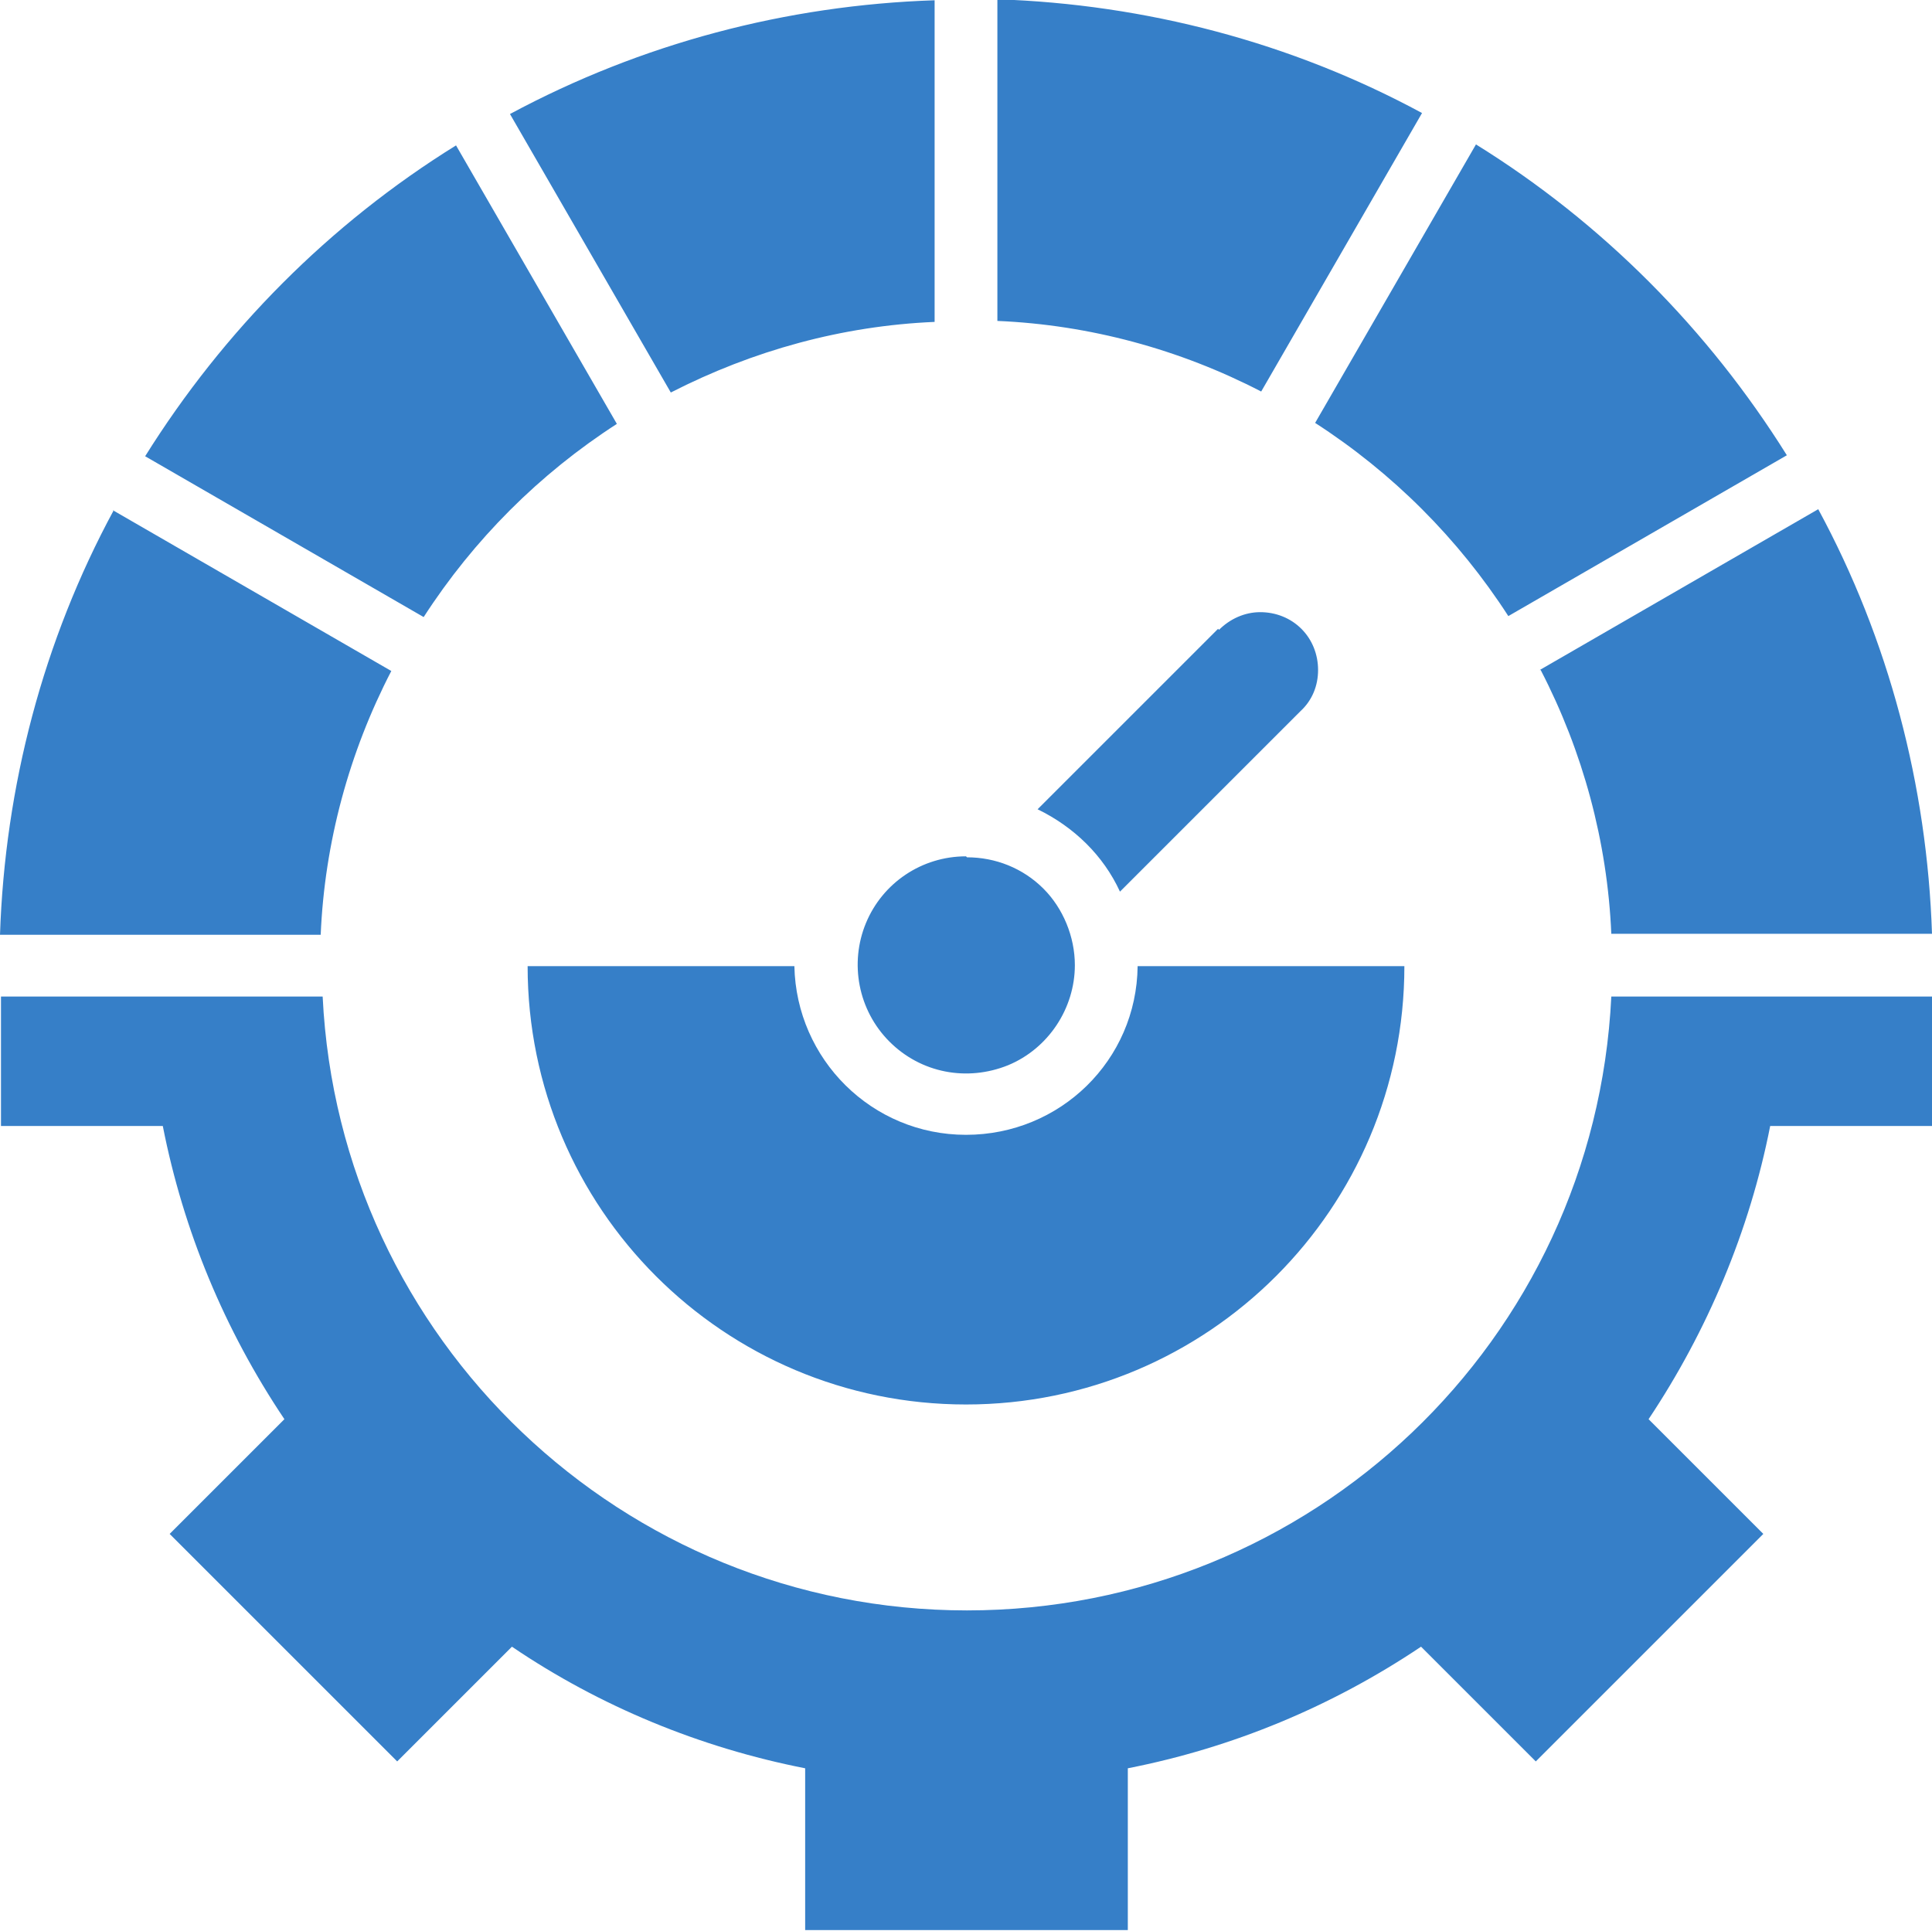 <?xml version="1.0" encoding="UTF-8"?>
<!DOCTYPE svg PUBLIC "-//W3C//DTD SVG 1.1//EN" "http://www.w3.org/Graphics/SVG/1.1/DTD/svg11.dtd">
<!-- Creator: CorelDRAW -->
<svg xmlns="http://www.w3.org/2000/svg" xml:space="preserve" width="4.389mm" height="4.388mm" version="1.1" shape-rendering="geometricPrecision" text-rendering="geometricPrecision" image-rendering="optimizeQuality" fill-rule="evenodd" clip-rule="evenodd"
viewBox="0 0 19.7 19.69"
 xmlns:xlink="http://www.w3.org/1999/xlink"
 xmlns:xodm="http://www.corel.com/coreldraw/odm/2003">
 <g id="Layer_x0020_1">
  <g id="_003-performance.eps">
   <path fill="#367FC8" d="M19.7 10.16l0 1.32 -1.65 0c-0.21,1.07 -0.64,2.09 -1.24,2.99l1.17 1.17 -2.32 2.32 -1.17 -1.17c-0.91,0.61 -1.92,1.03 -2.99,1.24l0 1.65 -3.29 0 0 -1.65c-1.07,-0.21 -2.09,-0.63 -2.99,-1.24l-1.17 1.17 -2.32 -2.32 1.17 -1.17c-0.61,-0.91 -1.03,-1.92 -1.24,-2.99l-1.65 0 0 -1.32 3.28 0c0.17,3.5 3.06,6.26 6.57,6.26 3.51,0 6.4,-2.75 6.57,-6.26l3.28 0zm-9.85 -1.43c-0.45,0 -0.85,0.27 -1.02,0.68 -0.17,0.41 -0.08,0.89 0.24,1.21 0.32,0.32 0.79,0.41 1.21,0.24 0.41,-0.17 0.68,-0.58 0.68,-1.02 0,-0.29 -0.12,-0.58 -0.32,-0.78 -0.21,-0.21 -0.49,-0.32 -0.78,-0.32zm2.58 -2.31c0.11,-0.11 0.26,-0.18 0.42,-0.18 0.16,-0 0.31,0.06 0.42,0.17 0.11,0.11 0.17,0.26 0.17,0.42 -0,0.16 -0.06,0.31 -0.18,0.42l-1.84 1.84c-0.17,-0.37 -0.47,-0.66 -0.84,-0.84l1.84 -1.84 0 -0zm-2.26 -3.15c0.94,0.04 1.86,0.29 2.69,0.72l1.64 -2.84c-1.33,-0.72 -2.82,-1.11 -4.33,-1.16l0 3.27zm3.24 1.04c0.79,0.51 1.46,1.18 1.97,1.97l2.84 -1.64c-0.8,-1.28 -1.88,-2.37 -3.17,-3.17l-1.64 2.84zm2.29 2.52l2.84 -1.64c0.72,1.33 1.11,2.82 1.16,4.33l-3.27 0c-0.04,-0.94 -0.29,-1.86 -0.72,-2.69l0 0zm-6.17 -6.83c-1.51,0.05 -2.99,0.44 -4.33,1.16l1.64 2.84c0.84,-0.43 1.75,-0.68 2.69,-0.72l0 -3.27zm-4.88 1.48l1.64 2.84c-0.79,0.51 -1.46,1.18 -1.97,1.97l-2.84 -1.64c0.8,-1.28 1.88,-2.37 3.17,-3.17zm-3.49 3.72c-0.72,1.33 -1.11,2.82 -1.16,4.33l3.27 0c0.04,-0.94 0.29,-1.86 0.72,-2.69l-2.84 -1.64zm13.16 4.65l-2.72 0c-0.01,0.96 -0.79,1.72 -1.75,1.72 -0.96,0 -1.73,-0.77 -1.75,-1.72l-2.72 0c0,2.47 2,4.47 4.47,4.47 2.47,0 4.47,-2 4.47,-4.47z"/>
  </g>
 </g>
</svg>
